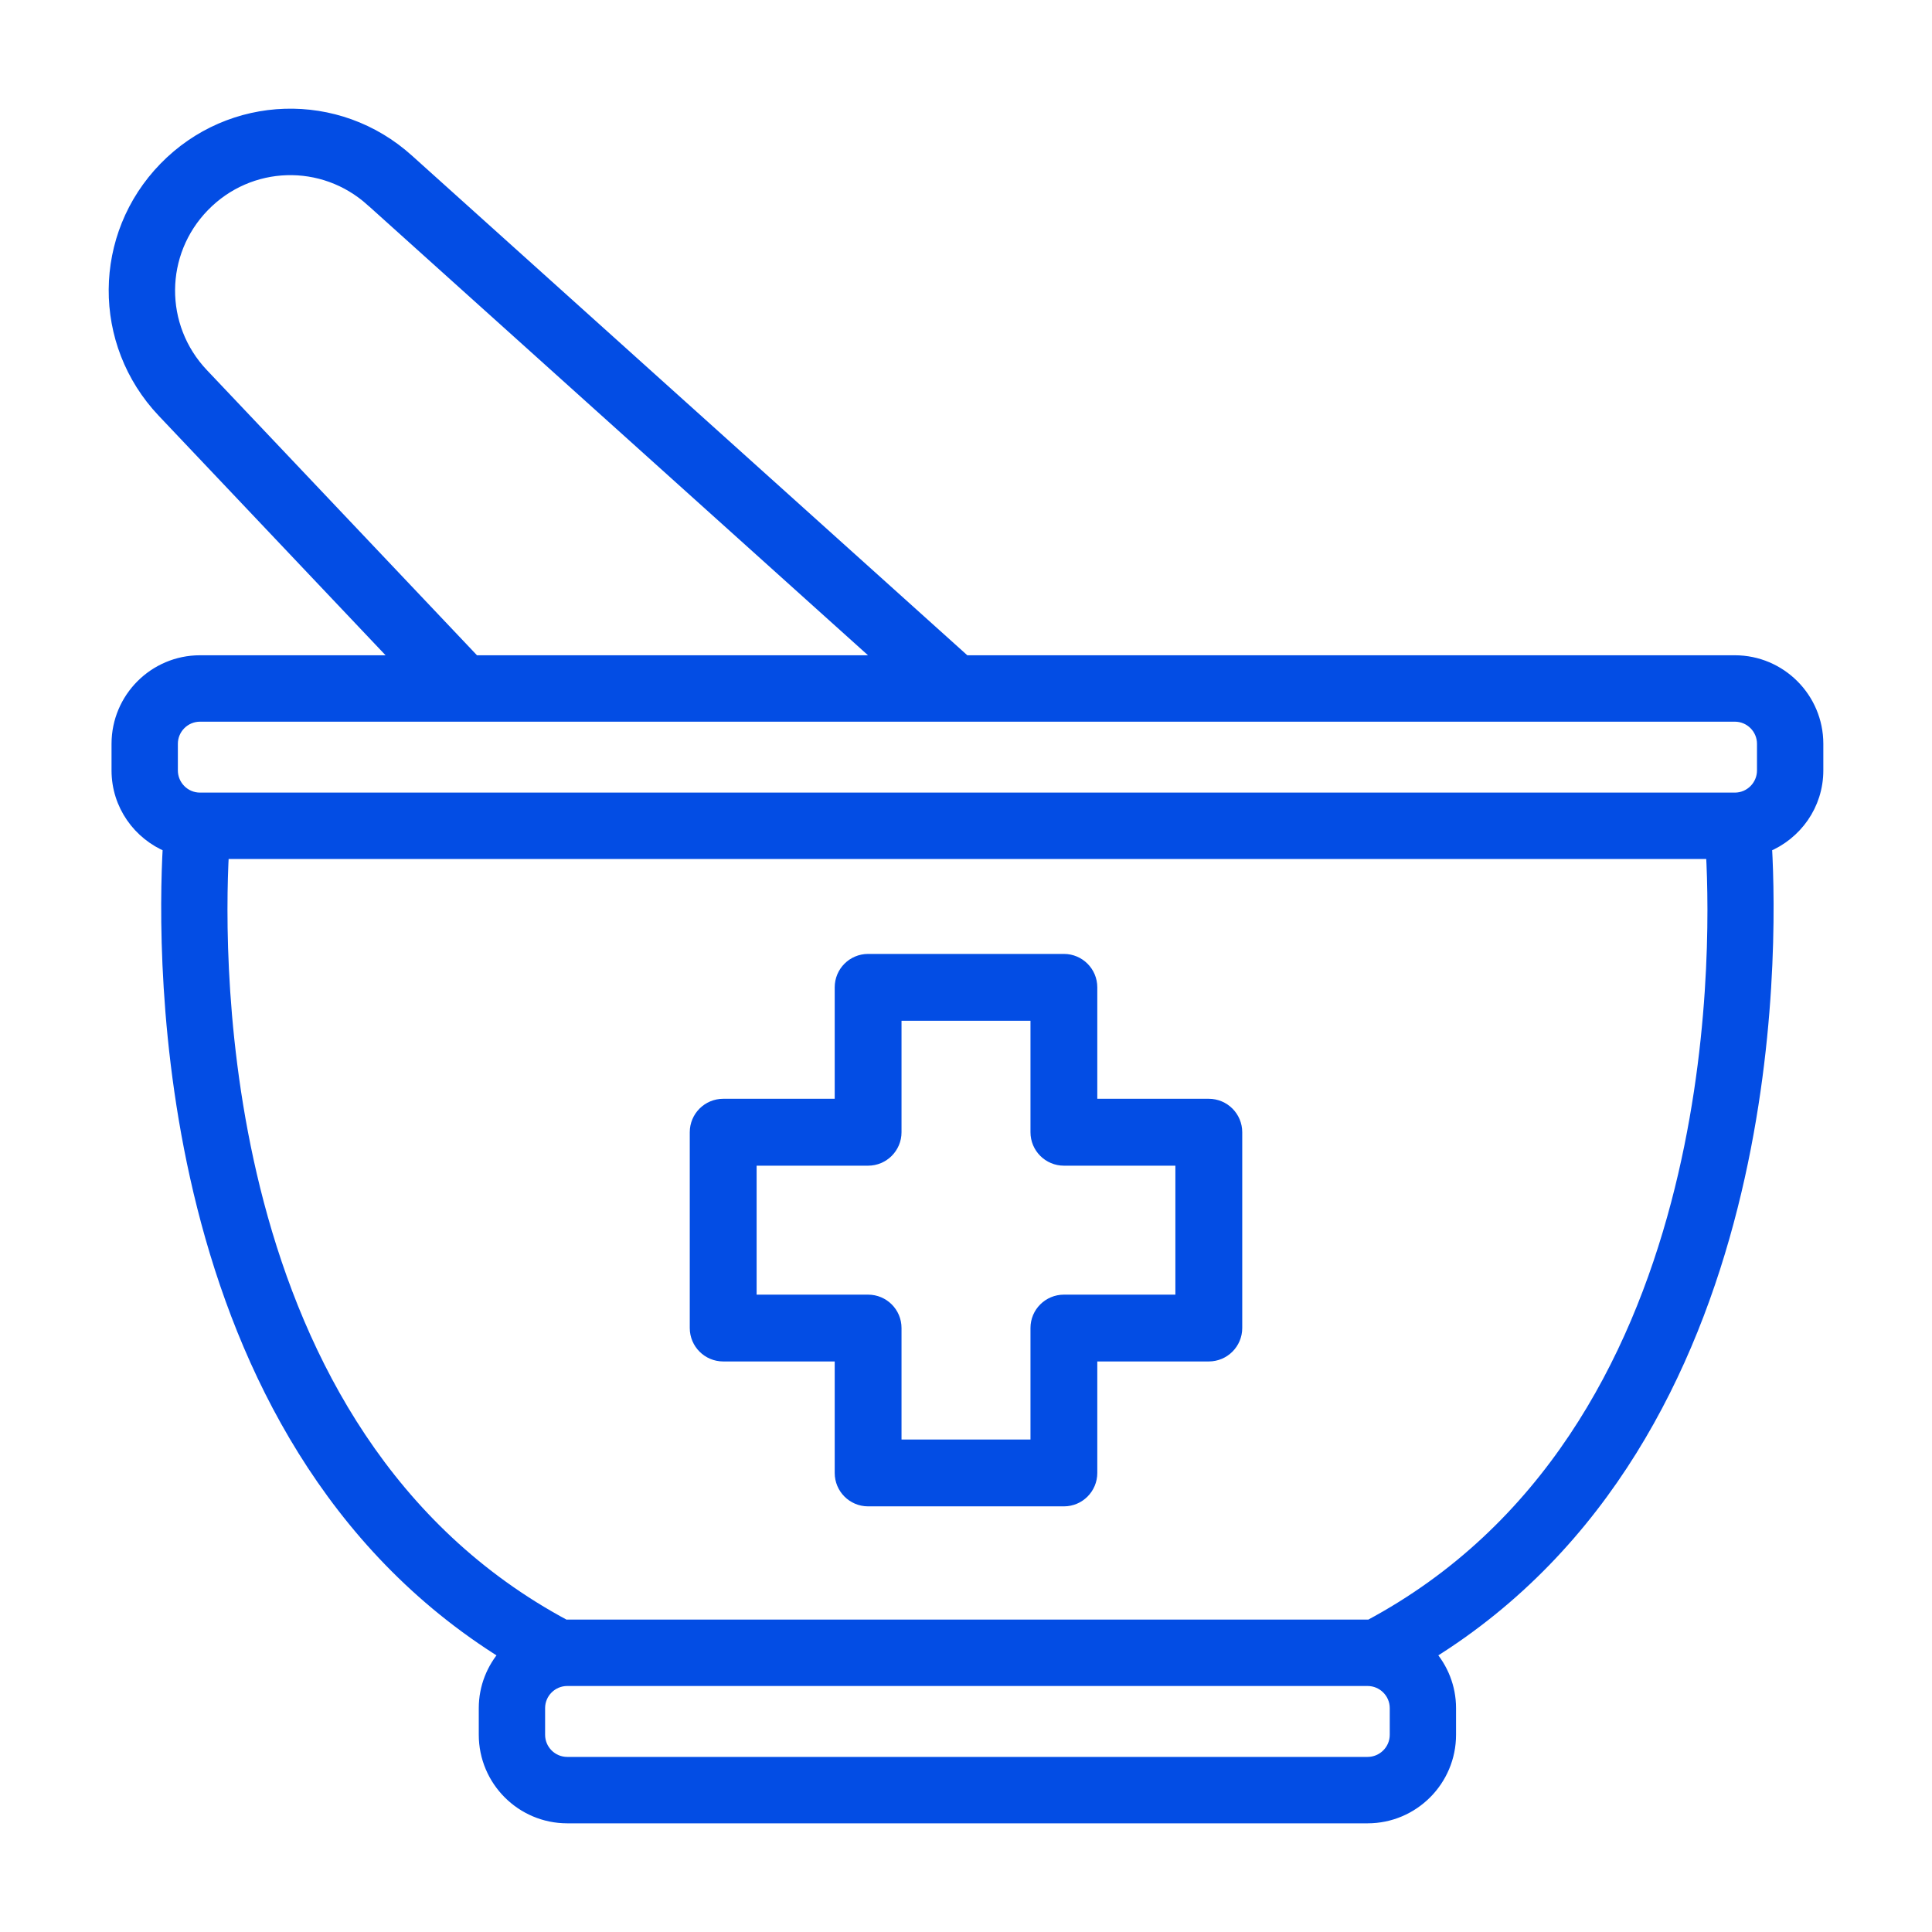 <svg width="48" height="48" viewBox="0 0 48 48" fill="none" xmlns="http://www.w3.org/2000/svg">
<path d="M4.094 4.172C5.736 2.486 8.392 2.402 10.137 3.98L23.975 16.43H43.102C44.232 16.43 45.15 17.35 45.15 18.48V19.141C45.15 19.998 44.619 20.724 43.874 21.029C43.951 22.398 44.025 26.022 43.024 29.98C42.009 34 39.881 38.382 35.512 41.09C35.829 41.45 36.025 41.92 36.025 42.438V43.1C36.025 44.23 35.107 45.15 33.977 45.15H14.093C12.963 45.15 12.045 44.23 12.045 43.1V42.438C12.045 41.92 12.241 41.45 12.558 41.09C8.189 38.382 6.062 34 5.046 29.98C4.046 26.022 4.118 22.398 4.195 21.029C3.451 20.723 2.921 19.998 2.921 19.141V18.48C2.921 17.35 3.839 16.43 4.969 16.43H9.928L4.052 10.226C2.434 8.517 2.452 5.857 4.094 4.172ZM14.093 41.738C13.707 41.738 13.393 42.052 13.393 42.438V43.1C13.393 43.486 13.707 43.8 14.093 43.8H33.977C34.363 43.8 34.678 43.486 34.678 43.1V42.438C34.678 42.052 34.363 41.738 33.977 41.738H14.093ZM5.537 21.192C5.464 22.566 5.406 26.109 6.411 29.911C7.449 33.84 9.615 38.024 14.042 40.392C14.055 40.39 14.073 40.388 14.093 40.388H33.977C33.996 40.388 34.014 40.39 34.027 40.392C38.46 38.022 40.627 33.837 41.664 29.909C42.668 26.108 42.609 22.566 42.534 21.192H5.537ZM4.969 17.78C4.583 17.78 4.269 18.094 4.269 18.48V19.141C4.269 19.527 4.583 19.842 4.969 19.842H43.102C43.488 19.842 43.802 19.527 43.802 19.141V18.48C43.802 18.094 43.488 17.78 43.102 17.78H4.969ZM9.233 4.983C8.026 3.892 6.194 3.95 5.06 5.114C3.924 6.279 3.912 8.116 5.03 9.297L11.786 16.43H21.956L9.234 4.983H9.233Z" fill="#034DE4" stroke="#034DE4" stroke-width="0.3"/>
<path d="M26.433 23.85C26.808 23.85 27.112 24.154 27.112 24.53V27.449H30.032C30.408 27.449 30.713 27.754 30.713 28.13V32.994C30.713 33.37 30.408 33.675 30.032 33.675H27.112V36.595C27.112 36.971 26.808 37.275 26.433 37.275H21.567C21.192 37.275 20.888 36.971 20.888 36.595V33.675H17.968C17.592 33.675 17.287 33.37 17.287 32.994V28.13C17.287 27.754 17.592 27.449 17.968 27.449H20.888V24.53C20.888 24.154 21.192 23.85 21.567 23.85H26.433ZM22.248 28.13C22.248 28.506 21.943 28.811 21.567 28.811H18.648V32.315H21.567C21.943 32.315 22.248 32.618 22.248 32.994V35.914H25.752V32.994C25.752 32.618 26.057 32.315 26.433 32.315H29.352V28.811H26.433C26.057 28.811 25.752 28.506 25.752 28.13V25.211H22.248V28.13Z" fill="#034DE4" stroke="#034DE4" stroke-width="0.3"/>
</svg>
